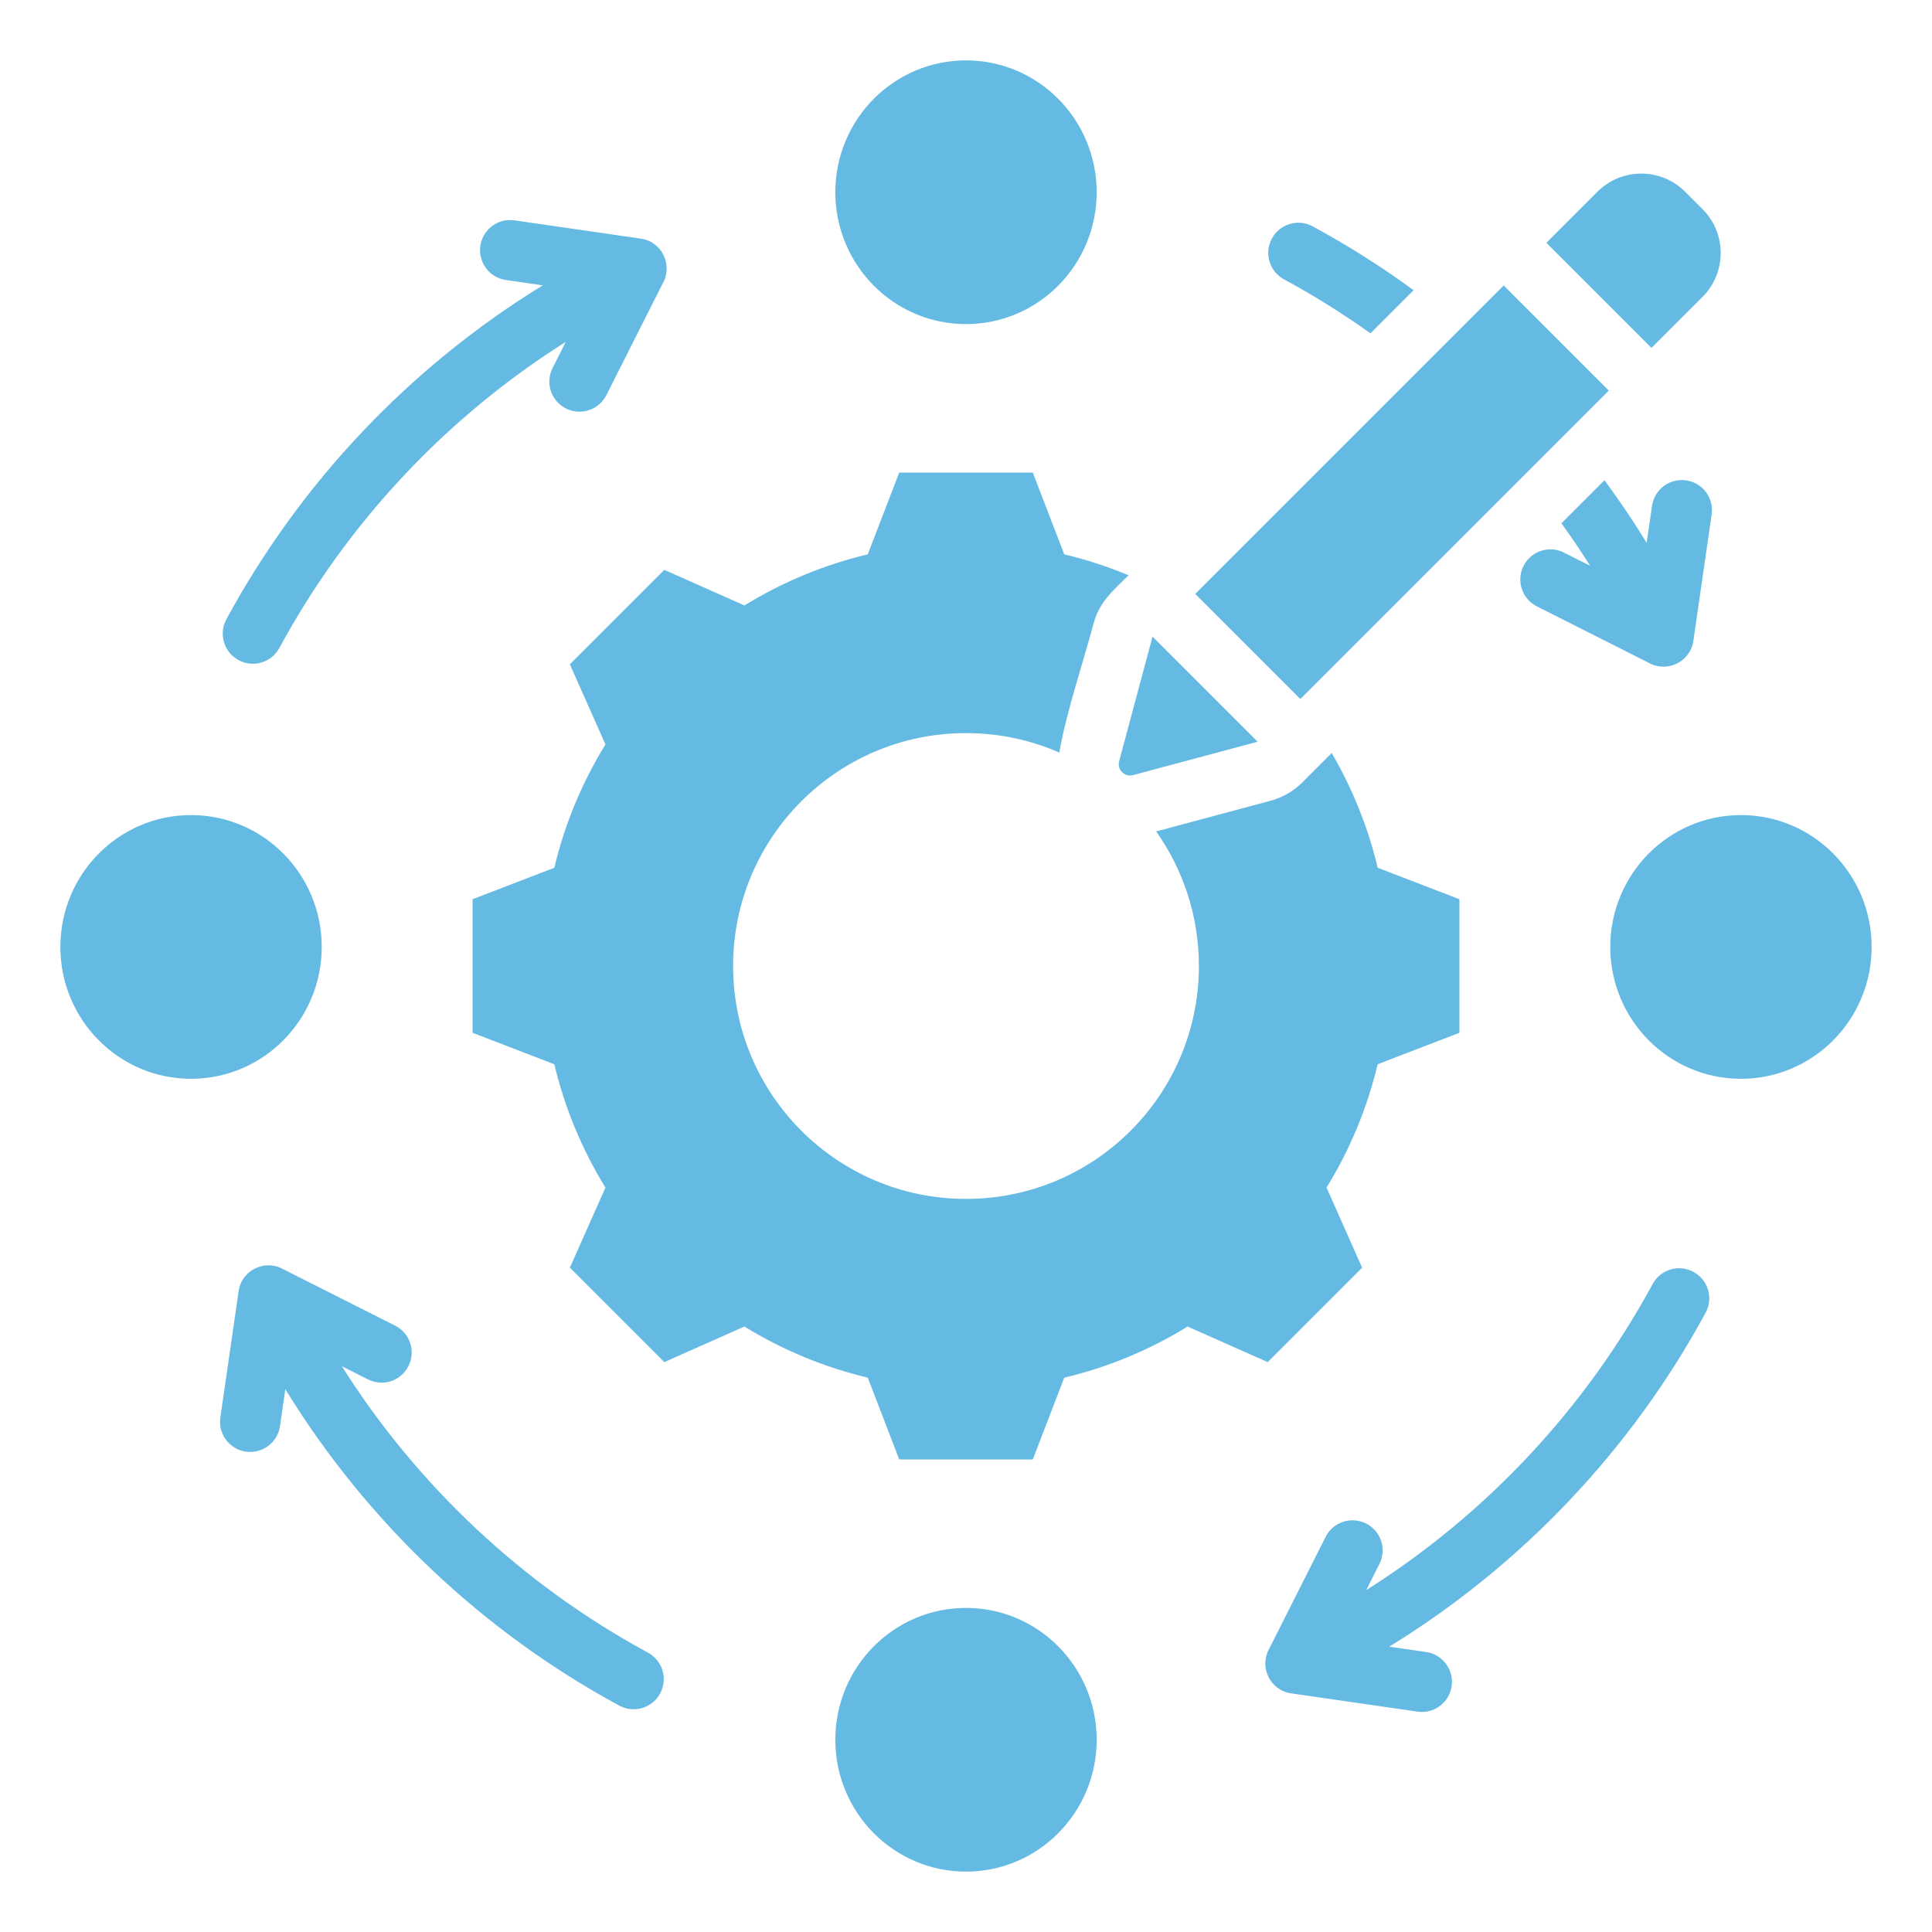 <svg width="60" height="60" viewBox="0 0 60 60" fill="none" xmlns="http://www.w3.org/2000/svg">
<path fill-rule="evenodd" clip-rule="evenodd" d="M42.429 49.383C46.152 47.033 49.225 43.751 51.323 39.879C51.568 39.424 52.135 39.253 52.59 39.498C53.045 39.743 53.216 40.31 52.971 40.765C50.666 45.02 47.266 48.608 43.143 51.139L44.288 51.304C44.799 51.377 45.155 51.851 45.082 52.363C45.01 52.874 44.536 53.23 44.024 53.157L40.1 52.589C39.444 52.496 39.097 51.773 39.415 51.205L41.169 47.728C41.402 47.267 41.964 47.082 42.425 47.315C42.887 47.547 43.072 48.11 42.839 48.571L42.429 49.383ZM34.756 23.641L35.793 19.77L39.057 23.035L35.187 24.072C34.925 24.142 34.686 23.903 34.756 23.641ZM48.024 7.54L49.611 5.953C50.361 5.204 51.582 5.204 52.331 5.953L52.876 6.497C53.624 7.246 53.624 8.468 52.876 9.217L51.288 10.804L48.024 7.54ZM37.119 18.445L40.383 21.709L49.962 12.13L46.698 8.866L37.119 18.445ZM30 49.935C32.241 49.935 34.058 51.769 34.058 54.03C34.058 56.292 32.241 58.125 30 58.125C27.759 58.125 25.942 56.292 25.942 54.03C25.942 51.769 27.759 49.935 30 49.935ZM5.933 25.313C8.174 25.313 9.991 27.147 9.991 29.408C9.991 31.67 8.174 33.503 5.933 33.503C3.692 33.503 1.875 31.67 1.875 29.408C1.875 27.147 3.692 25.313 5.933 25.313ZM54.067 25.313C56.308 25.313 58.125 27.147 58.125 29.408C58.125 31.67 56.308 33.503 54.067 33.503C51.826 33.503 50.009 31.67 50.009 29.408C50.009 27.147 51.826 25.313 54.067 25.313ZM33.051 17.216L32.074 14.676H27.926L26.949 17.216C25.596 17.538 24.303 18.074 23.119 18.803L20.631 17.698L17.698 20.631L18.803 23.119C18.074 24.303 17.537 25.596 17.215 26.949L14.676 27.926V32.074L17.215 33.051C17.537 34.404 18.073 35.697 18.803 36.882L17.698 39.369L20.631 42.302L23.119 41.197C24.303 41.926 25.596 42.462 26.949 42.784L27.926 45.324H32.074L33.051 42.785C34.404 42.463 35.697 41.927 36.882 41.197L39.369 42.302L42.302 39.369L41.197 36.881C41.926 35.697 42.462 34.404 42.784 33.051L45.324 32.074V27.926L42.785 26.949C42.487 25.697 42.006 24.497 41.358 23.386L40.45 24.294C40.172 24.572 39.832 24.768 39.452 24.87L35.905 25.821C36.741 27.001 37.233 28.443 37.233 30C37.233 33.995 33.995 37.233 30 37.233C26.005 37.233 22.767 33.995 22.767 30C22.767 26.005 26.005 22.767 30 22.767C31.031 22.767 32.011 22.983 32.899 23.372C33.09 22.207 33.639 20.569 33.958 19.376C34.145 18.68 34.567 18.345 35.048 17.865C34.402 17.596 33.734 17.378 33.051 17.216ZM30 1.875C32.241 1.875 34.058 3.708 34.058 5.97C34.058 8.231 32.241 10.065 30 10.065C27.759 10.065 25.942 8.231 25.942 5.97C25.942 3.708 27.759 1.875 30 1.875ZM8.696 44.288C8.623 44.799 8.149 45.155 7.637 45.082C7.126 45.01 6.77 44.536 6.843 44.024L7.411 40.1C7.504 39.444 8.227 39.097 8.794 39.415L12.271 41.169C12.733 41.402 12.918 41.964 12.685 42.425C12.453 42.887 11.89 43.072 11.429 42.839L10.616 42.429C12.967 46.152 16.248 49.225 20.121 51.323C20.576 51.568 20.747 52.135 20.502 52.59C20.257 53.045 19.69 53.216 19.235 52.971C14.979 50.666 11.392 47.266 8.861 43.143L8.696 44.288ZM15.712 8.696C15.201 8.623 14.845 8.149 14.918 7.637C14.99 7.126 15.464 6.77 15.976 6.843L19.9 7.411C20.557 7.504 20.903 8.227 20.585 8.794L18.831 12.271C18.598 12.733 18.036 12.918 17.575 12.685C17.113 12.453 16.928 11.89 17.161 11.429L17.571 10.616C13.848 12.967 10.775 16.248 8.677 20.121C8.432 20.576 7.865 20.747 7.41 20.502C6.955 20.257 6.784 19.69 7.029 19.235C9.334 14.979 12.734 11.392 16.857 8.861L15.712 8.696ZM51.305 15.712C51.377 15.201 51.851 14.845 52.363 14.918C52.874 14.99 53.23 15.464 53.157 15.976L52.589 19.9C52.496 20.557 51.773 20.903 51.205 20.585L47.728 18.831C47.267 18.598 47.082 18.036 47.315 17.575C47.547 17.113 48.11 16.928 48.571 17.161L49.383 17.571C49.1 17.122 48.803 16.682 48.492 16.252L49.829 14.914C50.292 15.542 50.729 16.19 51.139 16.857L51.305 15.712ZM42.561 10.351C41.705 9.741 40.809 9.181 39.879 8.677C39.424 8.432 39.254 7.865 39.498 7.41C39.743 6.955 40.31 6.784 40.765 7.029C41.857 7.62 42.904 8.283 43.9 9.012L42.561 10.351Z" fill="#64BAE2"/>
</svg>

